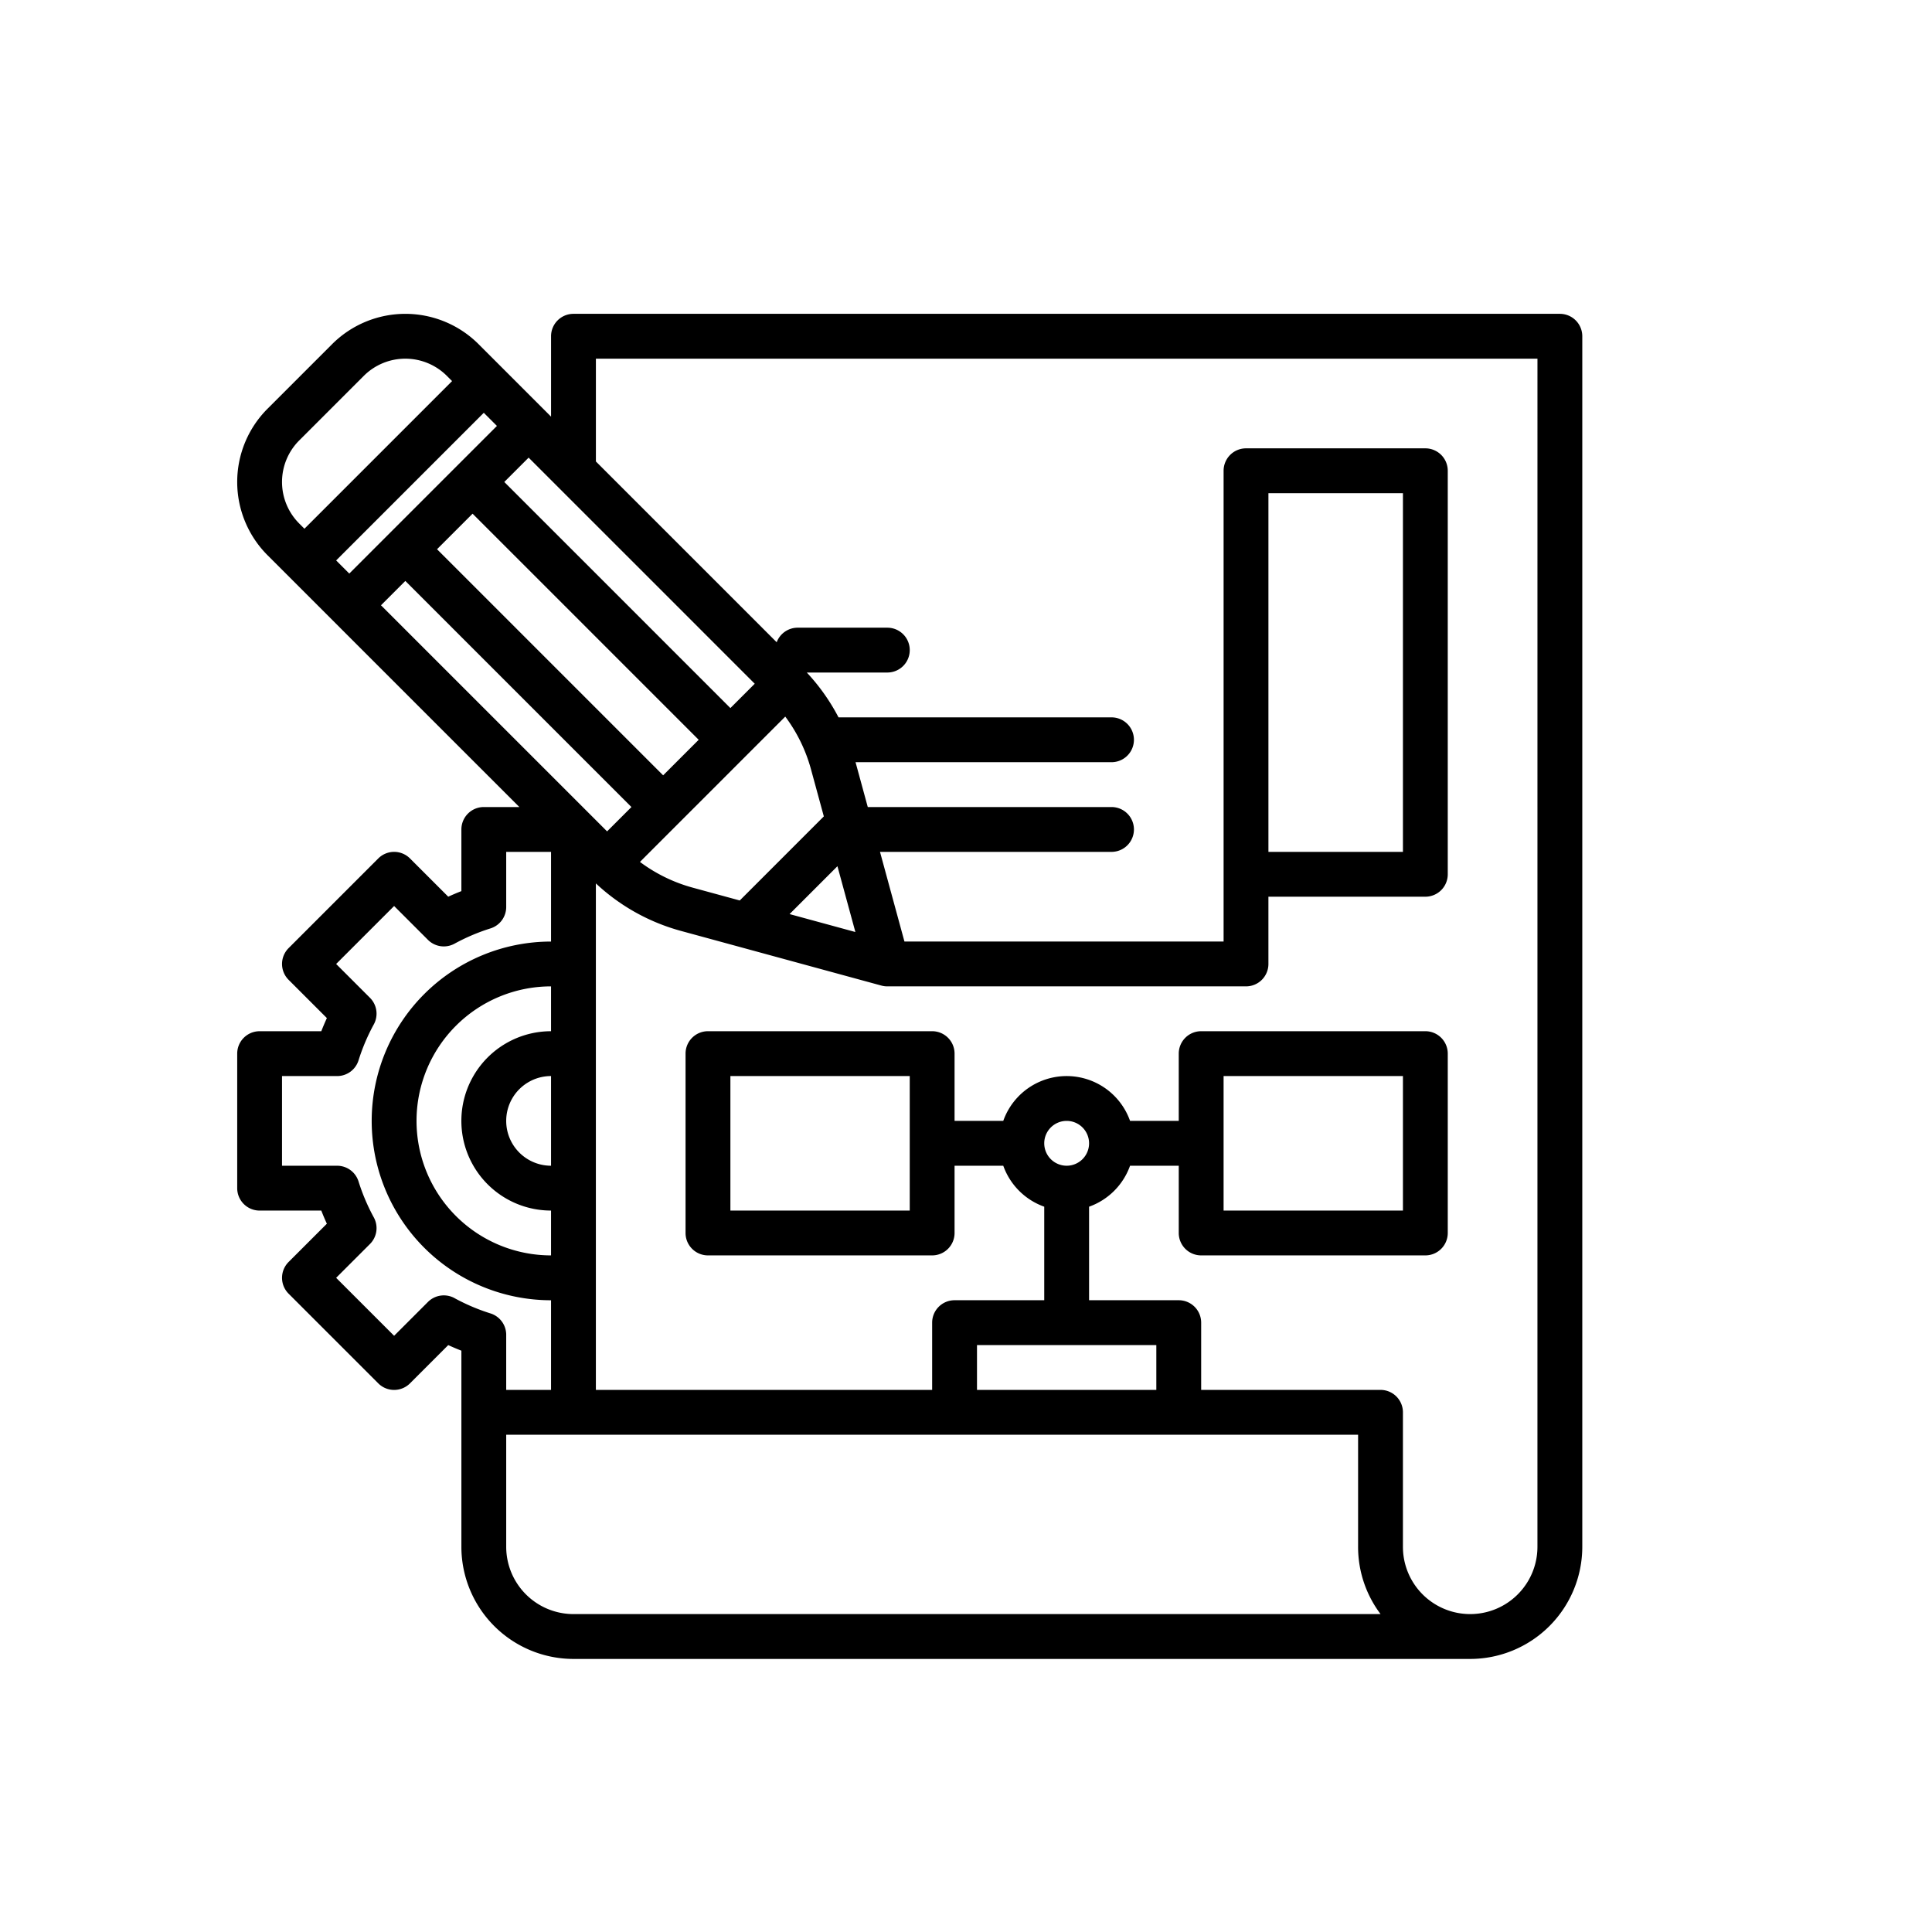 <svg xmlns="http://www.w3.org/2000/svg" xmlns:dc="http://purl.org/dc/elements/1.1/" xmlns:ns1="http://sodipodi.sourceforge.net/DTD/sodipodi-0.dtd" xmlns:ns2="http://www.inkscape.org/namespaces/inkscape" xmlns:ns4="http://creativecommons.org/ns#" xmlns:rdf="http://www.w3.org/1999/02/22-rdf-syntax-ns#" version="1.1" id="svg2" width="100" height="100" viewBox="0.0 -1.5354324528865072e-06 294 294" ns1:docname="00_envrinnov_icons.svg" ns2:version="1.4 (e7c3feb, 2024-10-09)" xml:space="preserve" ns2:export-filename="additional_resources.svg" ns2:export-xdpi="96" ns2:export-ydpi="96"><defs id="defs6" /><ns1:namedview pagecolor="#bcf3ff" bordercolor="#666666" borderopacity="1" objecttolerance="10" gridtolerance="10" guidetolerance="10" ns2:pageopacity="0" ns2:pageshadow="2" ns2:window-width="1920" ns2:window-height="1128" id="namedview4" showgrid="false" units="mm" ns2:zoom="0.67594804" ns2:cx="364.673" ns2:cy="3770.9999" ns2:window-x="1920" ns2:window-y="0" ns2:window-maximized="1" ns2:current-layer="g10" ns2:showpageshadow="2" ns2:pagecheckerboard="0" ns2:deskcolor="#d1d1d1" ns2:document-units="mm" showguides="true" ns2:export-bgcolor="#ffffff00"><ns2:page x="0" y="3.9224683e-12" width="293.315" height="293.315" id="page2" margin="0" bleed="0" /></ns1:namedview><g ns2:groupmode="layer" ns2:label="Image" id="g10" transform="translate(-186.457,-3583.177)"><g id="g71"><circle style="fill:none;fill-opacity:1;stroke:#000000;stroke-width:0;stroke-miterlimit:4;stroke-dasharray:none;stroke-opacity:1" id="circle42" cx="333.115" cy="3729.834" r="146.658" ns2:export-filename="collaboration.svg" ns2:export-xdpi="96" ns2:export-ydpi="96" /><path d="M 423.828,3630.934 H 273.724 a 3.411,3.411 0 0 0 -3.411,3.412 v 12.233 l -11.026,-11.026 a 15.766,15.766 0 0 0 -22.296,0 l -9.82,9.82 a 15.766,15.766 0 0 0 0,22.296 l 38.318,38.318 h -5.41 a 3.411,3.411 0 0 0 -3.411,3.412 v 9.384 q -1.011,0.394 -2,0.848 l -5.822,-5.822 a 3.411,3.411 0 0 0 -4.825,0 l -13.646,13.646 a 3.411,3.411 0 0 0 0,4.825 l 5.824,5.822 q -0.453,0.987 -0.848,2 h -9.386 a 3.411,3.411 0 0 0 -3.411,3.412 v 20.469 a 3.411,3.411 0 0 0 3.411,3.412 h 9.384 q 0.394,1.012 0.848,2 l -5.822,5.822 a 3.411,3.411 0 0 0 0,4.825 l 13.646,13.646 a 3.411,3.411 0 0 0 4.825,0 l 5.822,-5.822 q 0.987,0.453 2,0.848 v 29.853 a 17.076,17.076 0 0 0 17.057,17.057 h 136.458 a 17.076,17.076 0 0 0 17.057,-17.057 V 3634.346 a 3.411,3.411 0 0 0 -3.411,-3.412 z m -122.52,56.289 -3.704,3.704 -34.407,-34.407 3.704,-3.704 z m 15.315,37.782 -10.013,-2.729 7.283,-7.284 z m -17.595,-4.799 -7.181,-1.958 a 23.923,23.923 0 0 1 -8.006,-3.91 l 22.113,-22.113 a 23.923,23.923 0 0 1 3.91,8.005 l 1.958,7.18 z m -61.417,-51.746 22.467,-22.467 1.998,1.998 -22.467,22.467 z m 20.761,-7.115 34.407,34.407 -5.41,5.41 -34.407,-34.407 z m -26.378,-11.148 9.82,-9.82 a 8.942,8.942 0 0 1 12.646,0 l 0.792,0.792 -22.467,22.467 -0.792,-0.792 a 8.942,8.942 0 0 1 0,-12.647 z m 16.143,21.383 34.407,34.407 -3.704,3.704 -34.408,-34.407 z m 22.174,88.99 a 6.823,6.823 0 0 1 0,-13.646 z m 0,-20.469 a 13.646,13.646 0 0 0 0,27.292 v 6.823 a 20.469,20.469 0 0 1 0,-40.938 z m -14.686,40.616 a 3.411,3.411 0 0 0 -4.046,0.583 l -5.148,5.149 -8.822,-8.821 5.149,-5.148 a 3.411,3.411 0 0 0 0.582,-4.046 30.441,30.441 0 0 1 -2.324,-5.471 3.411,3.411 0 0 0 -3.255,-2.391 h -8.388 v -13.646 h 8.388 a 3.411,3.411 0 0 0 3.255,-2.391 30.441,30.441 0 0 1 2.324,-5.471 3.411,3.411 0 0 0 -0.582,-4.046 l -5.149,-5.148 8.822,-8.821 5.148,5.148 a 3.411,3.411 0 0 0 4.046,0.583 30.47,30.47 0 0 1 5.472,-2.324 3.411,3.411 0 0 0 2.391,-3.256 v -8.388 h 6.823 v 13.646 a 27.292,27.292 0 0 0 0,54.584 v 13.646 h -6.823 v -8.388 a 3.411,3.411 0 0 0 -2.391,-3.255 30.47,30.47 0 0 1 -5.472,-2.324 z m 18.097,48.082 a 10.246,10.246 0 0 1 -10.234,-10.234 v -17.057 h 129.635 v 17.057 a 16.969,16.969 0 0 0 3.42,10.234 z m 71.641,-71.641 a 3.411,3.411 0 1 1 3.411,3.412 3.415,3.415 0 0 1 -3.411,-3.412 z m 17.057,30.703 v 6.823 H 335.13 v -6.823 z m 57.995,30.703 a 10.234,10.234 0 0 1 -20.469,0 v -20.469 a 3.411,3.411 0 0 0 -3.411,-3.412 h -27.292 v -10.234 a 3.411,3.411 0 0 0 -3.411,-3.411 h -13.646 v -14.233 a 10.284,10.284 0 0 0 6.236,-6.236 h 7.41 v 10.234 a 3.411,3.411 0 0 0 3.411,3.412 h 34.115 a 3.411,3.411 0 0 0 3.411,-3.412 v -27.291 a 3.411,3.411 0 0 0 -3.411,-3.412 h -34.115 a 3.411,3.411 0 0 0 -3.411,3.412 v 10.234 h -7.41 a 10.234,10.234 0 0 0 -19.295,0 h -7.41 v -10.234 a 3.411,3.411 0 0 0 -3.411,-3.412 h -34.115 a 3.411,3.411 0 0 0 -3.411,3.412 v 27.291 a 3.411,3.411 0 0 0 3.411,3.412 h 34.115 a 3.411,3.411 0 0 0 3.411,-3.412 v -10.234 h 7.41 a 10.284,10.284 0 0 0 6.236,6.236 v 14.233 h -13.646 a 3.411,3.411 0 0 0 -3.411,3.411 v 10.234 h -51.172 v -77.073 a 30.761,30.761 0 0 0 12.918,7.22 l 30.533,8.327 a 3.399,3.399 0 0 0 0.898,0.12 h 54.583 a 3.411,3.411 0 0 0 3.411,-3.411 v -10.234 h 23.88 a 3.411,3.411 0 0 0 3.411,-3.411 v -61.406 a 3.411,3.411 0 0 0 -3.411,-3.412 H 376.068 a 3.411,3.411 0 0 0 -3.411,3.412 v 71.641 h -48.566 l -3.721,-13.646 h 35.231 a 3.411,3.411 0 0 0 0,-6.823 h -37.092 l -1.861,-6.823 h 38.952 a 3.411,3.411 0 0 0 0,-6.823 h -41.542 a 30.75,30.75 0 0 0 -4.828,-6.823 h 12.256 a 3.411,3.411 0 0 0 0,-6.823 h -13.646 a 3.411,3.411 0 0 0 -3.192,2.217 l -27.511,-27.511 v -15.644 h 143.281 z m -47.76,-51.172 v -20.469 h 27.292 v 20.469 z m -47.76,-20.469 v 20.469 h -27.292 v -20.469 z m 54.583,-34.115 v -54.583 h 20.469 v 54.583 z" id="path1-62" style="stroke-width:0.426" /></g></g></svg>